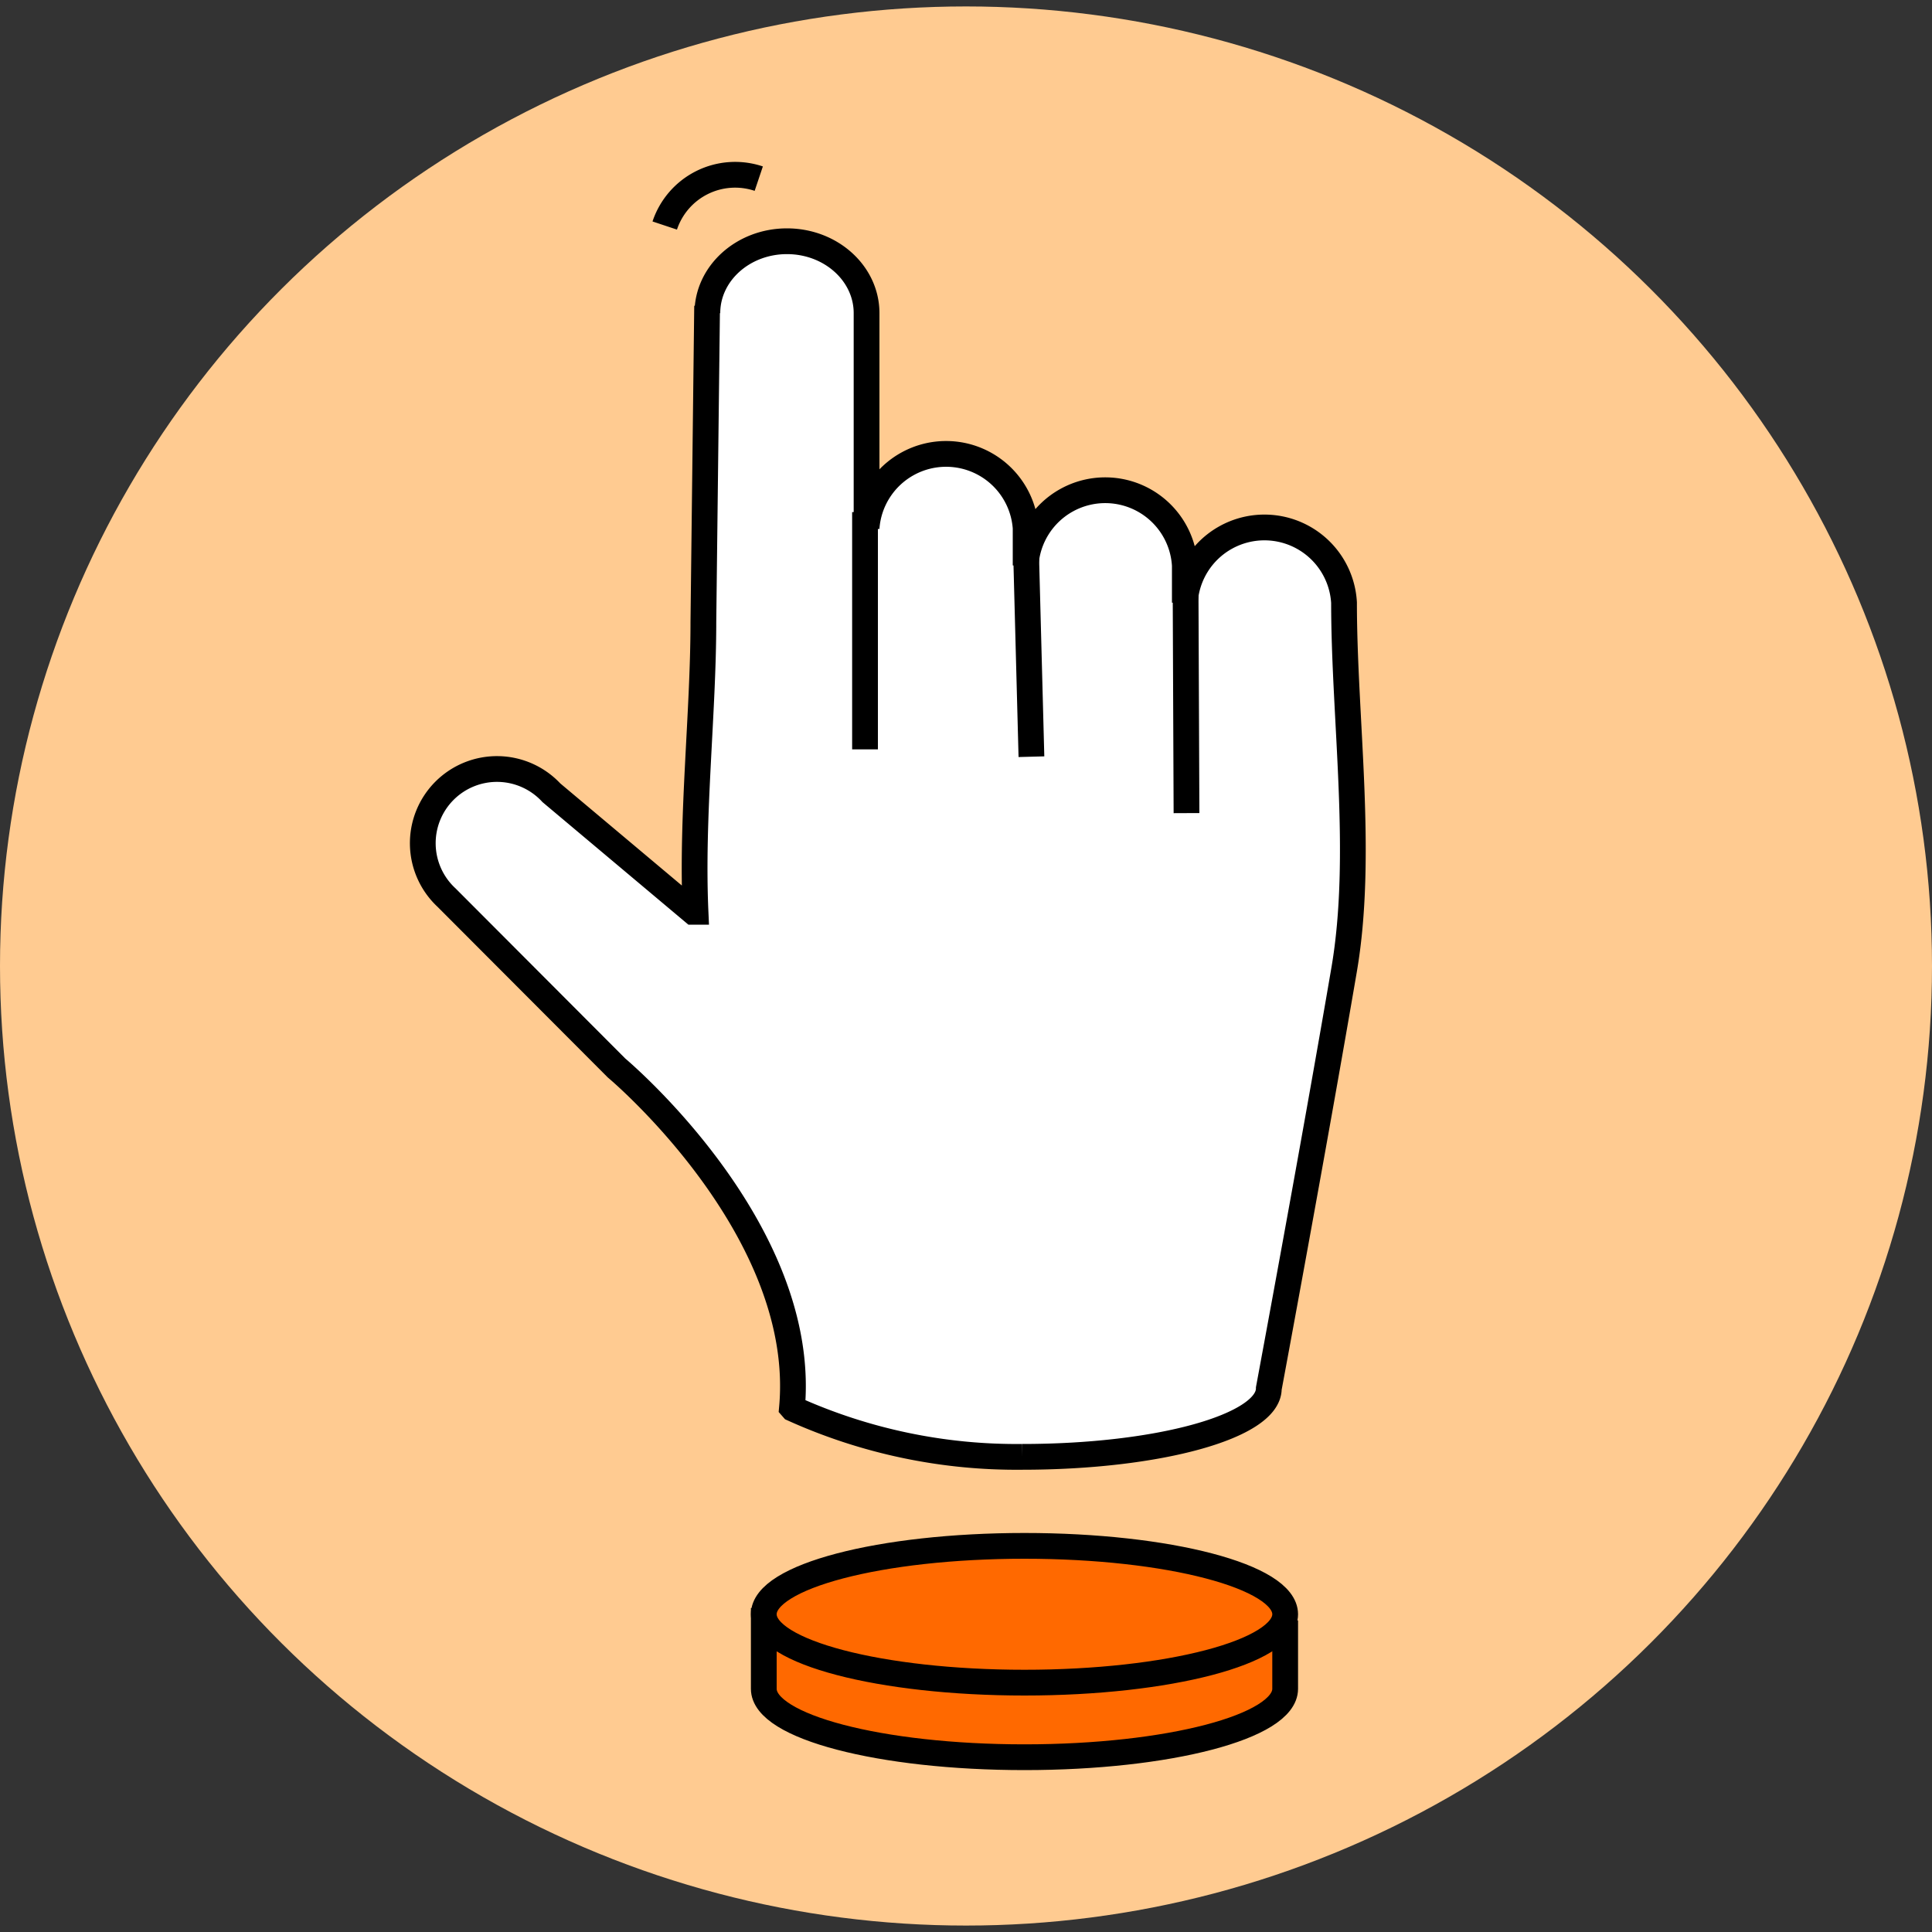 <?xml version="1.0" encoding="UTF-8"?> <svg xmlns="http://www.w3.org/2000/svg" id="Vrstva_1" data-name="Vrstva 1" viewBox="0 0 150 150"><rect x="0" y="0" width="150" height="150" fill="#333333" stroke="none"/><defs><style>.cls-1{fill:#ffcb91;}.cls-2{fill:#fff;}.cls-2,.cls-3,.cls-4,.cls-5{stroke:#000;stroke-miterlimit:10;stroke-width:2px;}.cls-3{fill:none;}.cls-4{fill:#ff6900;}.cls-5{fill:#ff6b00;}</style></defs><ellipse class="cls-1" cx="75" cy="75" rx="75" ry="74.5"></ellipse><path class="cls-2" d="M54.92,24.31c0-3.08,2.77-5.58,6.18-5.58s6.18,2.5,6.18,5.58V41a6.19,6.19,0,0,1,12.35,0v2.9a6.19,6.19,0,0,1,12.36,0v2.89a6.19,6.19,0,0,1,12.36,0c0,9.06,1.54,19.61,0,28.54C102,89.07,98.51,107.8,98.51,107.8c0,2.94-8.57,5.31-19.15,5.31a42.09,42.09,0,0,1-17.8-3.74l-.07-.08c1.25-13.94-13.62-26.37-13.62-26.37L34.67,69.69a5.76,5.76,0,1,1,8.14-8.14l11,9.24H54c-.33-7.42.61-15.41.61-22.49l.29-24.55"></path><path class="cls-3" d="M51.61,17.51a5.76,5.76,0,0,1,7.3-3.64"></path><path class="cls-4" d="M99.78,125.81v5.31c0,2.94-9.06,5.31-20.24,5.31s-20.24-2.37-20.24-5.31v-6.27"></path><ellipse class="cls-4" cx="79.54" cy="125.33" rx="20.24" ry="5.31"></ellipse><line class="cls-5" x1="79.66" y1="42.81" x2="80.08" y2="58.75"></line><line class="cls-5" x1="92.05" y1="46.24" x2="92.12" y2="63.13"></line><line class="cls-5" x1="67.16" y1="39.76" x2="67.16" y2="58.18"></line></svg> 